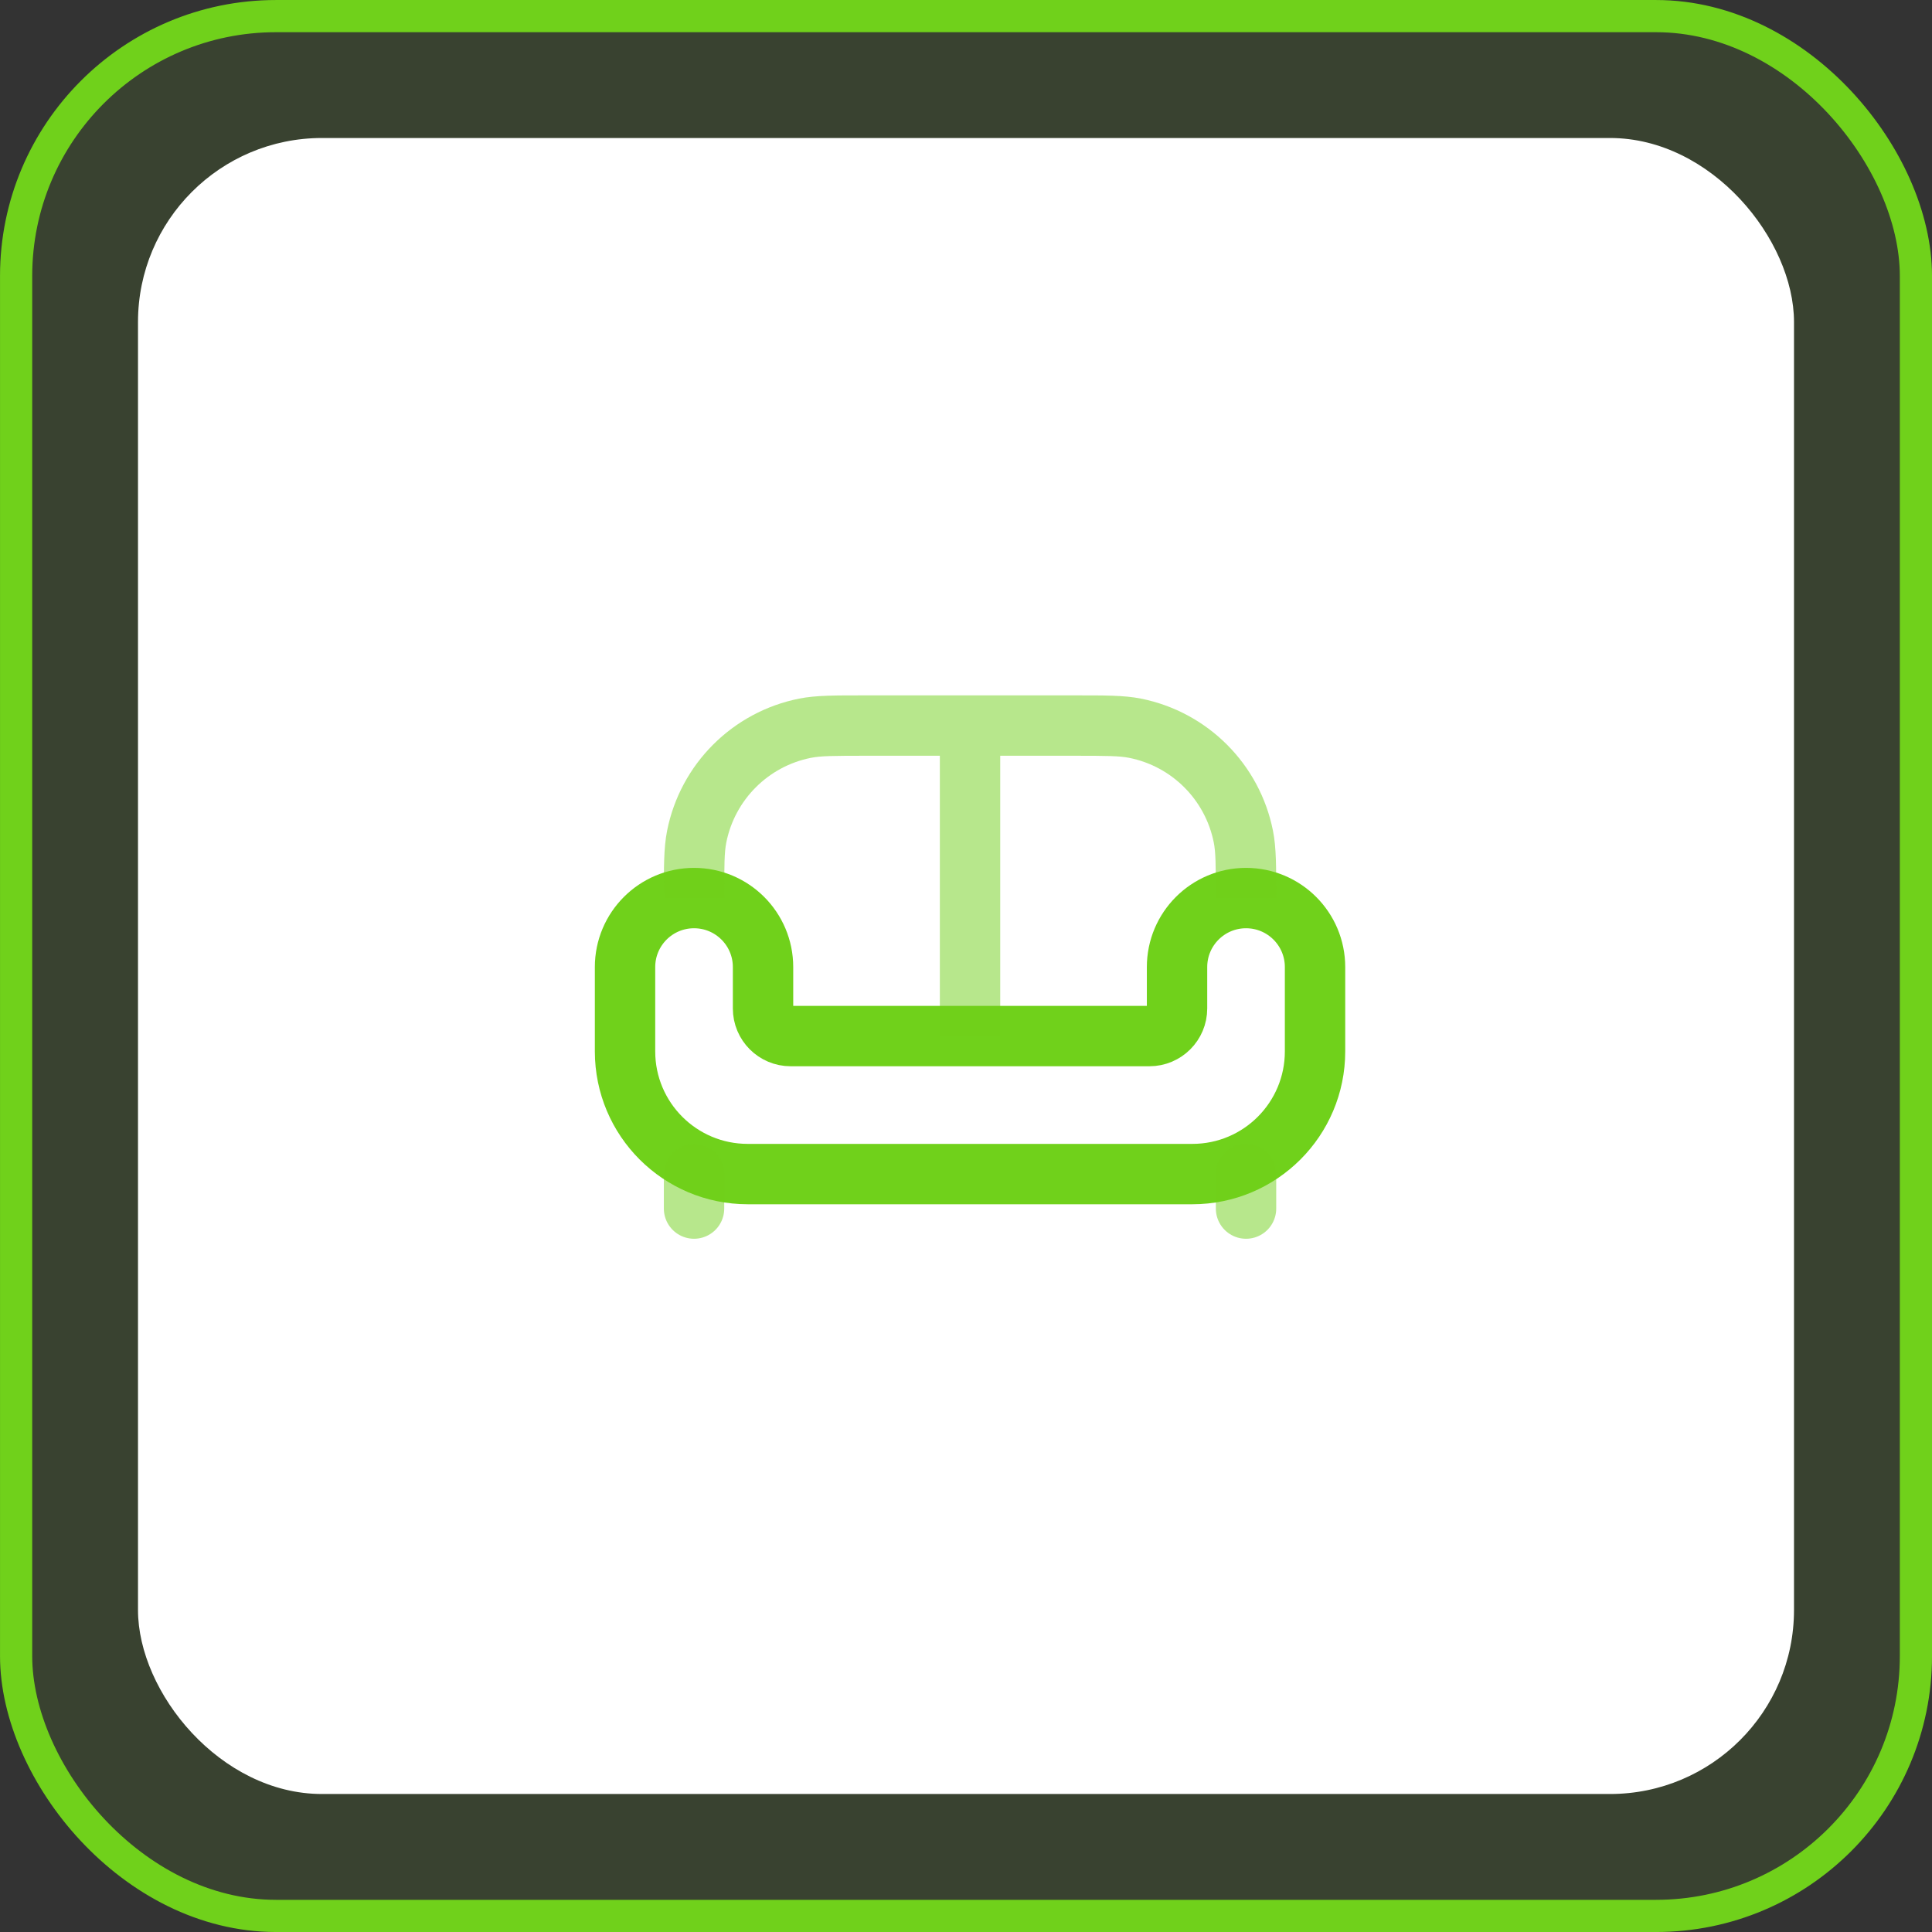 <svg width="56" height="56" viewBox="0 0 56 56" fill="none" xmlns="http://www.w3.org/2000/svg">
<rect x="0" y="0" width="56" height="56" fill="#333333" stroke="none"/>
<rect x="0.467" y="0.467" width="55.067" height="55.067" rx="7.533" fill="#70D11B" fill-opacity="0.1"/>
<rect x="0.467" y="0.467" width="55.067" height="55.067" rx="7.533" stroke="#70D11B" stroke-width="0.933"/>
<rect x="4" y="4" width="48" height="48" rx="5.333" fill="white"/>
<path d="M21.673 34.031L34.562 34.031C36.525 34.031 38.117 32.439 38.117 30.475L38.117 28.031C38.117 26.926 37.222 26.031 36.117 26.031C35.012 26.031 34.117 26.926 34.117 28.031L34.117 29.231C34.117 29.673 33.759 30.031 33.317 30.031L22.917 30.031C22.475 30.031 22.117 29.673 22.117 29.231L22.117 28.031C22.117 26.926 21.222 26.031 20.117 26.031C19.012 26.031 18.117 26.926 18.117 28.031L18.117 30.475C18.117 32.439 19.709 34.031 21.673 34.031Z" stroke="#70D11B" stroke-width="1.75"/>
<path opacity="0.5" d="M32.897 21.108L32.727 21.966V21.966L32.897 21.108ZM36.04 24.25L36.898 24.08V24.08L36.04 24.25ZM23.337 21.108L23.507 21.966V21.966L23.337 21.108ZM20.194 24.25L21.052 24.421H21.052L20.194 24.25ZM25.117 21.031L25.117 21.906L31.117 21.906L31.117 21.031L31.117 20.156L25.117 20.156L25.117 21.031ZM31.117 21.031L31.117 21.906C32.088 21.906 32.446 21.91 32.727 21.966L32.897 21.108L33.068 20.249C32.576 20.151 32.004 20.156 31.117 20.156L31.117 21.031ZM36.117 26.031L36.992 26.031C36.992 25.143 36.996 24.572 36.898 24.08L36.04 24.25L35.182 24.421C35.238 24.702 35.242 25.059 35.242 26.031L36.117 26.031ZM32.897 21.108L32.727 21.966C33.966 22.212 34.935 23.181 35.182 24.421L36.04 24.25L36.898 24.08C36.514 22.146 35.002 20.634 33.068 20.249L32.897 21.108ZM25.117 21.031L25.117 20.156C24.23 20.156 23.658 20.151 23.166 20.249L23.337 21.108L23.507 21.966C23.788 21.91 24.146 21.906 25.117 21.906L25.117 21.031ZM20.117 26.031L20.992 26.031C20.992 25.059 20.996 24.702 21.052 24.421L20.194 24.25L19.336 24.08C19.238 24.572 19.242 25.143 19.242 26.031L20.117 26.031ZM23.337 21.108L23.166 20.249C21.232 20.634 19.72 22.146 19.336 24.08L20.194 24.25L21.052 24.421C21.299 23.181 22.268 22.212 23.507 21.966L23.337 21.108ZM28.117 21.031L27.242 21.031L27.242 30.031L28.117 30.031L28.992 30.031L28.992 21.031L28.117 21.031Z" fill="#70D11B"/>
<path opacity="0.5" d="M36.117 35.031L36.117 34.031M20.117 35.031L20.117 34.031" stroke="#70D11B" stroke-width="1.75" stroke-linecap="round"/>
</svg>
